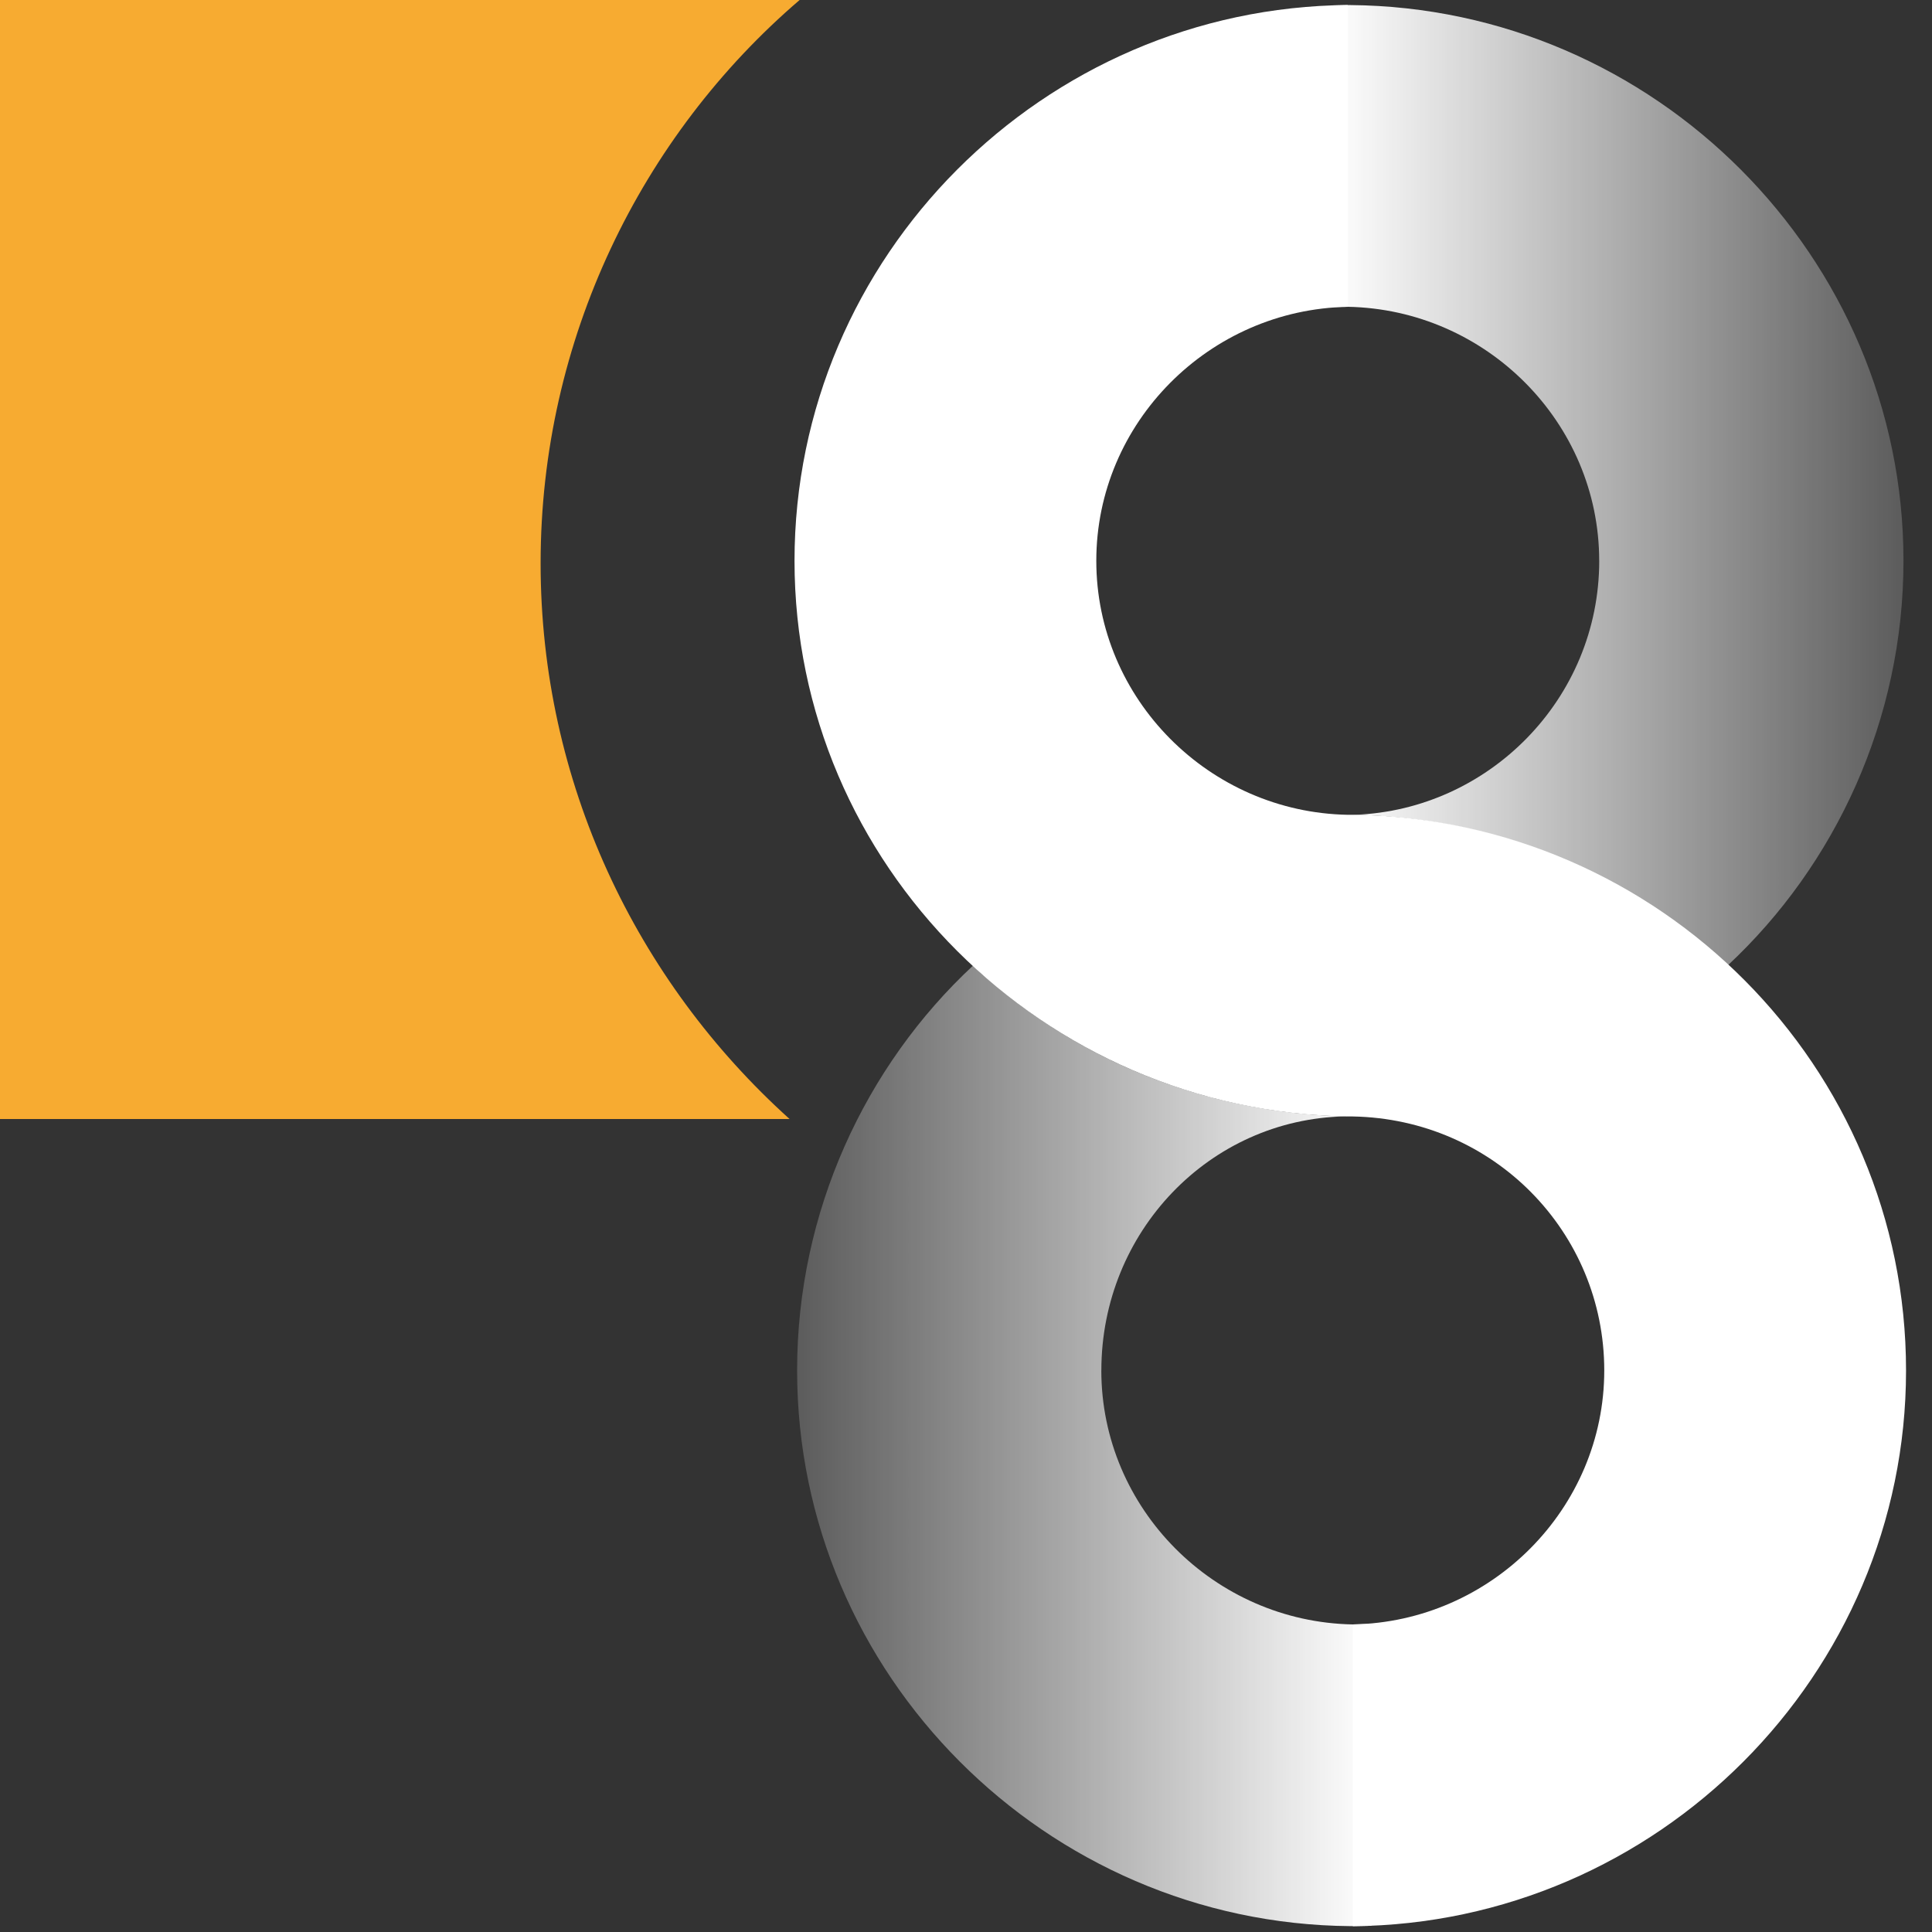 <?xml version="1.0" encoding="UTF-8" standalone="no"?>
<svg width="50" height="50" viewBox="0 0 50 50" xml:space="preserve" xmlns="http://www.w3.org/2000/svg" xmlns:svg="http://www.w3.org/2000/svg">
	<rect x="0" y="0" width="50" height="50" fill="#333333" stroke="none"/>
	<defs>
		<linearGradient id="right" x1="20.629" y1="37.419" x2="35.502" y2="37.419" gradientUnits="userSpaceOnUse">
			<stop offset="0%" style="stop-color: #FFFFFF; stop-opacity: 0.2" />
			<stop offset="100%" style="stop-color: #FFFFFF; stop-opacity: 1" />
		</linearGradient>
		<linearGradient id="left" x1="34.448" y1="12.561" x2="49.262" y2="12.561" gradientUnits="userSpaceOnUse">
			<stop offset="0%" style="stop-color: #FFFFFF; stop-opacity: 1" id="stop5148"/>
			<stop offset="100%" style="stop-color: #FFFFFF; stop-opacity: 0.2" id="stop5150"/>
		</linearGradient>
	</defs>
	<path fill="#f7ab31" d="M 13.991,14.577 C 13.991,8.786 16.594,3.514 20.694,0 L 0,0 l 0,28.96 20.434,0 c -3.97,-3.579 -6.443,-8.72 -6.443,-14.382 z" />
	<path fill="#fff" d="M 34.879,0.13 C 27.004,0.196 20.562,6.638 20.562,14.513 c 0,7.874 6.443,14.251 14.317,14.381 h 0.132 c 3.644,0.065 6.507,2.993 6.507,6.573 0,3.579 -2.928,6.508 -6.507,6.573 v 7.81 c 7.874,-0.065 14.317,-6.508 14.317,-14.382 0,-7.874 -6.379,-14.251 -14.253,-14.381 h -0.196 c -3.579,-0.065 -6.507,-2.993 -6.507,-6.573 0,-3.579 2.928,-6.508 6.507,-6.573 z" />
	<path fill="url(#left)" d="m 41.387,14.513 c 0,-3.579 -2.928,-6.508 -6.508,-6.573 l -0.426,0.005 -0.005,-7.804 v 0 l 0.431,-0.01 h 0.065 v 0 C 42.819,0.196 49.262,6.639 49.262,14.513 c 0,4.1 -1.757,7.874 -4.555,10.478 l -0.065,-0.065 -0.065,-0.065 C 44.446,24.73 44.251,24.6 44.121,24.47 41.648,22.388 38.459,21.151 35.01,21.086 h 0.065 c 3.449,-0.13 6.313,-2.994 6.313,-6.573" />
	<path fill="url(#right)" d="m 28.502,35.467 c 0,3.579 2.929,6.508 6.508,6.573 l 0.492,-0.013 -0.009,7.812 v 0 l -0.482,0.009 h -0.065 v 0 c -7.874,-0.065 -14.317,-6.508 -14.317,-14.382 0,-4.1 1.757,-7.874 4.555,-10.478 l 0.065,0.065 0.065,0.065 c 0.13,0.13 0.325,0.26 0.456,0.39 2.473,2.082 5.662,3.319 9.111,3.384 h -0.065 c -3.514,0.065 -6.313,2.994 -6.313,6.573" />
</svg>